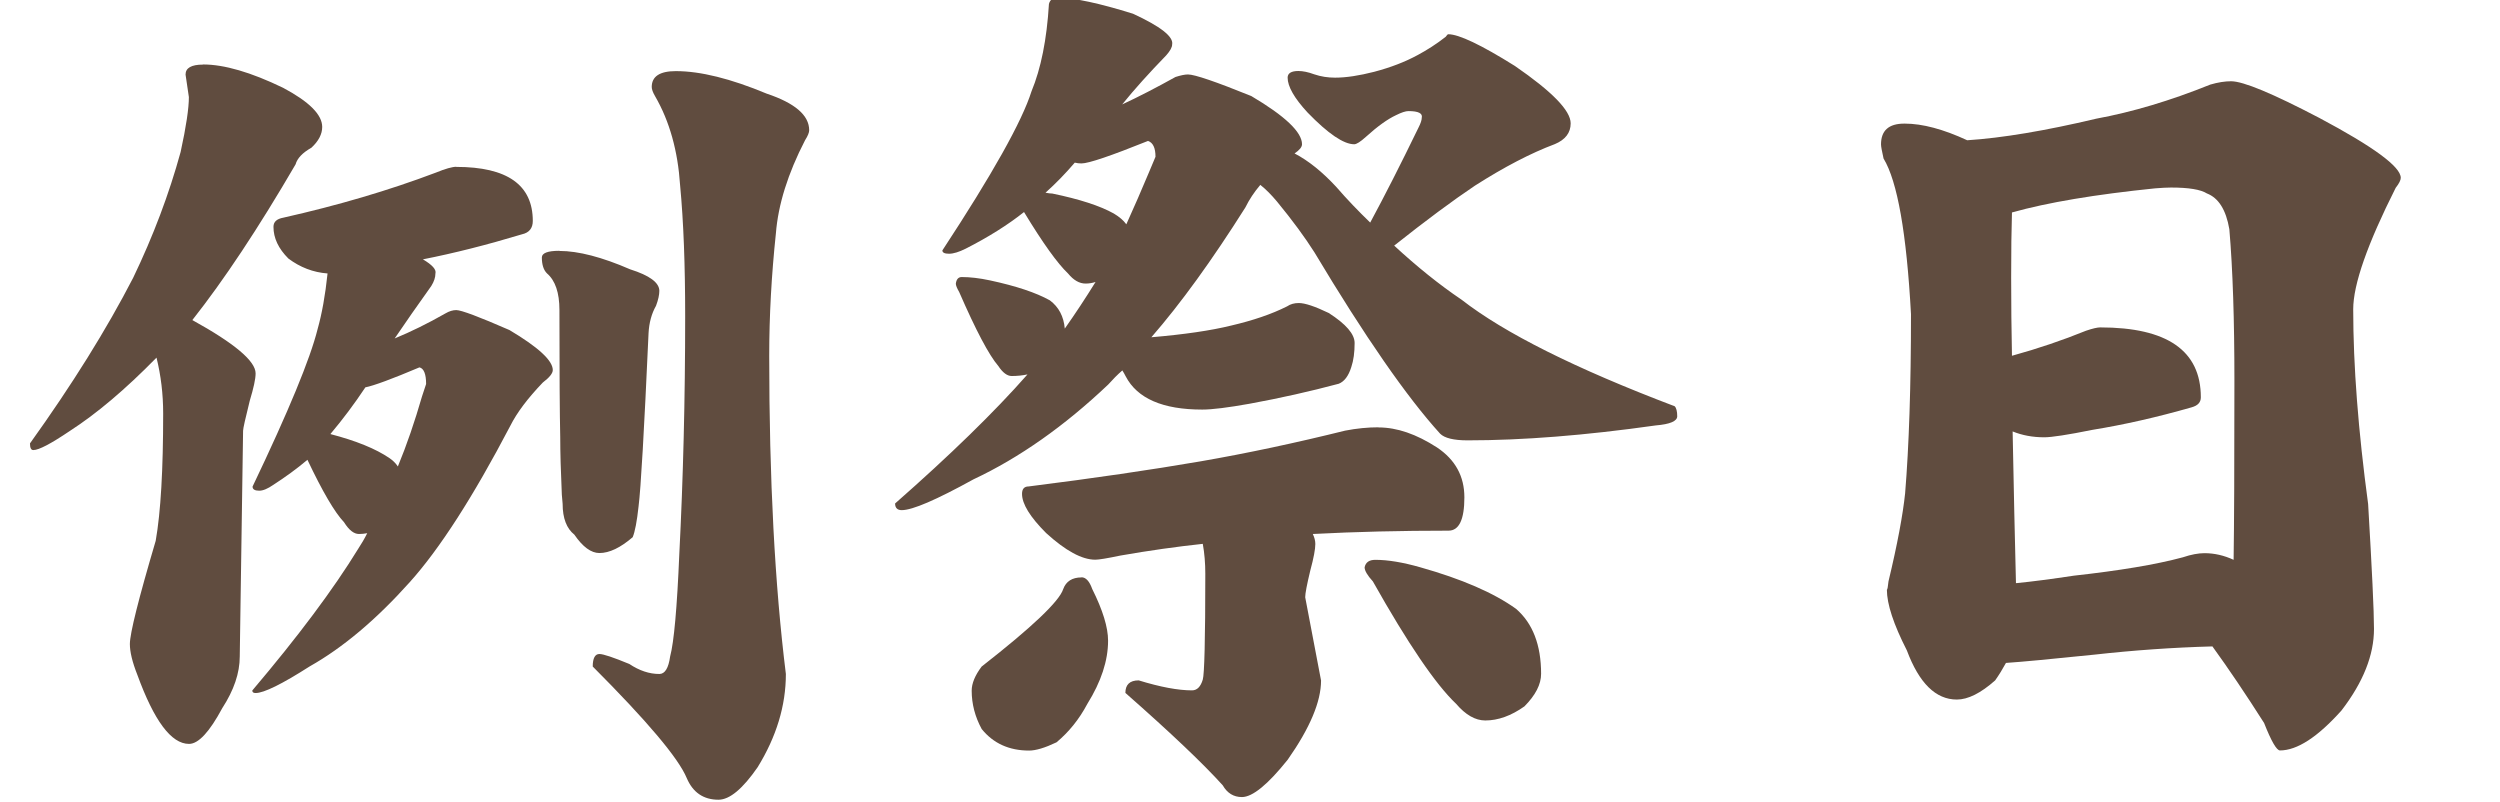 <?xml version="1.0" encoding="UTF-8"?><svg id="_レイヤー_1" xmlns="http://www.w3.org/2000/svg" viewBox="0 0 187.69 60.19"><path d="m15.25,4.84c1.58,0,3.58.58,6,1.75,1.96,1.04,2.94,2.02,2.94,2.94,0,.54-.27,1.06-.81,1.56-.67.38-1.06.79-1.19,1.25-2.79,4.79-5.38,8.69-7.75,11.69,3.17,1.75,4.75,3.08,4.75,4,0,.42-.15,1.1-.44,2.06-.33,1.33-.5,2.08-.5,2.25l-.25,16.94c0,1.25-.44,2.54-1.31,3.88-.96,1.79-1.79,2.69-2.5,2.69-1.33,0-2.62-1.73-3.88-5.19-.38-.96-.56-1.73-.56-2.31,0-.79.65-3.38,1.94-7.75.38-2.17.56-5.35.56-9.56,0-1.46-.17-2.85-.5-4.19-2.33,2.38-4.5,4.21-6.5,5.5-1.42.96-2.33,1.44-2.75,1.44-.17,0-.25-.17-.25-.5,3.17-4.42,5.75-8.56,7.75-12.44,1.5-3.12,2.69-6.27,3.56-9.44.42-1.92.62-3.29.62-4.12l-.25-1.69c0-.5.44-.75,1.31-.75Zm19,7.69c3.83,0,5.75,1.35,5.75,4.06,0,.54-.27.88-.81,1-2.62.79-5.1,1.42-7.44,1.88.71.42,1.02.77.94,1.06,0,.29-.1.6-.31.94-1.04,1.46-1.96,2.77-2.75,3.94,1.21-.5,2.48-1.12,3.81-1.88.29-.17.56-.25.81-.25.38,0,1.71.5,4,1.5,2.17,1.29,3.25,2.29,3.25,3,0,.25-.25.56-.75.94-1.12,1.17-1.94,2.25-2.44,3.25-2.79,5.33-5.31,9.25-7.56,11.75-2.5,2.79-5,4.9-7.5,6.31-2.08,1.33-3.44,2-4.06,2-.17,0-.25-.06-.25-.19,3.46-4.08,6.1-7.62,7.94-10.62.25-.38.48-.77.69-1.19-.21.04-.42.06-.62.06-.38,0-.75-.29-1.12-.88-.71-.75-1.62-2.31-2.75-4.69-.79.67-1.65,1.29-2.56,1.88-.42.29-.77.44-1.06.44-.33,0-.5-.1-.5-.31,2.71-5.67,4.33-9.6,4.88-11.81.33-1.17.58-2.56.75-4.19-1.08-.08-2.06-.46-2.94-1.12-.75-.75-1.12-1.54-1.12-2.38,0-.38.25-.6.75-.69,4.08-.92,7.9-2.04,11.44-3.38.71-.29,1.23-.44,1.56-.44Zm-9.44,20.06c1.92.5,3.4,1.1,4.44,1.81.25.17.46.38.62.62.67-1.62,1.27-3.38,1.81-5.25l.31-.94c0-.75-.17-1.17-.5-1.25-2.08.88-3.44,1.38-4.06,1.5-.83,1.25-1.71,2.42-2.62,3.5Zm17.19-13.75c1.42,0,3.19.46,5.31,1.38,1.46.46,2.19,1,2.19,1.62,0,.29-.08.67-.25,1.12-.33.58-.52,1.27-.56,2.06-.33,7.33-.58,11.67-.75,13-.12,1.12-.27,1.9-.44,2.31-.92.79-1.75,1.19-2.5,1.19-.62,0-1.25-.46-1.88-1.38-.58-.46-.88-1.23-.88-2.31l-.06-.69c-.08-1.75-.12-3.19-.12-4.31-.04-1.75-.06-4.94-.06-9.56,0-1.29-.31-2.21-.94-2.75-.25-.25-.38-.65-.38-1.19,0-.33.44-.5,1.31-.5Zm8.75-13.5c1.83,0,4.1.56,6.81,1.69,2.12.71,3.19,1.62,3.19,2.75,0,.17-.1.42-.31.75-1.29,2.5-2.02,4.83-2.19,7-.33,3.12-.5,6.19-.5,9.19,0,9.25.42,17.21,1.25,23.88,0,2.38-.71,4.71-2.12,7-1.12,1.62-2.1,2.44-2.94,2.44-1.12,0-1.92-.54-2.38-1.62-.62-1.5-2.98-4.29-7.06-8.38,0-.62.17-.94.5-.94.29,0,1.04.25,2.25.75.75.5,1.5.75,2.25.75.42,0,.69-.44.81-1.31.29-1.08.52-3.65.69-7.69.29-5.67.44-11.62.44-17.88,0-3.79-.12-7.06-.38-9.81-.17-2.58-.79-4.81-1.88-6.69-.17-.29-.25-.52-.25-.69,0-.79.6-1.19,1.81-1.19Z" fill="#604c3f" stroke-width="0"/><path d="m79.5-.16c1.17,0,3.02.4,5.56,1.19,2.08.96,3.06,1.73,2.94,2.31,0,.21-.15.48-.44.81-1.29,1.33-2.4,2.56-3.31,3.69,1.25-.58,2.58-1.27,4-2.06.38-.12.69-.19.94-.19.5,0,2.08.54,4.75,1.62,2.54,1.5,3.81,2.71,3.81,3.62,0,.21-.19.44-.56.69,1.04.54,2.08,1.38,3.12,2.5.83.96,1.69,1.85,2.56,2.69,1.08-2,2.29-4.38,3.62-7.12.17-.33.25-.58.25-.75.08-.33-.25-.5-1-.5-.21,0-.52.1-.94.31-.62.29-1.38.83-2.25,1.62-.42.38-.71.56-.88.56-.79,0-1.96-.79-3.5-2.38-1-1.08-1.5-1.96-1.5-2.62,0-.33.27-.5.81-.5.33,0,.73.08,1.19.25.5.17,1.02.25,1.56.25.83,0,1.81-.15,2.94-.44,1.25-.33,2.33-.75,3.25-1.25.71-.38,1.42-.83,2.12-1.38.08-.12.15-.19.19-.19.79,0,2.46.79,5,2.38,2.79,1.92,4.19,3.35,4.19,4.31,0,.71-.4,1.23-1.19,1.56-1.79.67-3.79,1.71-6,3.12-1.67,1.12-3.69,2.62-6.06,4.5,1.71,1.58,3.4,2.94,5.06,4.06,3.21,2.5,8.54,5.17,16,8,.12.12.19.38.19.75s-.54.6-1.62.69c-5.29.75-10,1.12-14.12,1.12-1.04,0-1.73-.17-2.06-.5-2.5-2.75-5.65-7.29-9.44-13.62-.71-1.12-1.65-2.4-2.81-3.81-.42-.5-.83-.92-1.25-1.25-.46.54-.83,1.1-1.12,1.69-2.5,3.96-4.85,7.21-7.06,9.75,2.46-.21,4.46-.5,6-.88,1.62-.38,3.02-.85,4.19-1.44.25-.17.54-.25.88-.25.46,0,1.21.25,2.25.75,1.29.83,1.94,1.58,1.94,2.25,0,.71-.08,1.31-.25,1.81-.21.67-.52,1.08-.94,1.25-2.17.58-4.4,1.08-6.69,1.5-1.62.29-2.81.44-3.56.44-2.96,0-4.88-.83-5.75-2.5-.08-.17-.17-.31-.25-.44-.38.33-.73.69-1.06,1.06-3.29,3.12-6.67,5.5-10.12,7.12-2.79,1.54-4.58,2.31-5.38,2.31-.33,0-.5-.17-.5-.5,4.12-3.62,7.44-6.85,9.94-9.69-.38.08-.77.12-1.19.12-.33,0-.67-.25-1-.75-.71-.83-1.69-2.69-2.94-5.56-.17-.29-.25-.5-.25-.62.04-.33.19-.5.44-.5.62,0,1.33.08,2.12.25,1.96.42,3.46.92,4.5,1.5.67.5,1.04,1.21,1.12,2.12.79-1.12,1.56-2.29,2.31-3.5-.25.08-.5.12-.75.12-.46,0-.9-.25-1.31-.75-.79-.75-1.9-2.29-3.31-4.62-1.21.96-2.67,1.88-4.38,2.75-.5.25-.92.38-1.25.38s-.5-.08-.5-.25c3.75-5.71,5.98-9.69,6.69-11.94.71-1.71,1.15-3.9,1.31-6.56.08-.33.33-.5.75-.5Zm1.69,43.5c.33,0,.6.29.81.88.79,1.58,1.19,2.88,1.19,3.88,0,1.5-.52,3.08-1.56,4.75-.62,1.17-1.4,2.12-2.31,2.88-.88.42-1.56.62-2.06.62-1.5,0-2.69-.54-3.56-1.62-.5-.92-.75-1.88-.75-2.88,0-.54.25-1.15.75-1.81,3.79-2.96,5.83-4.9,6.12-5.81.21-.58.67-.88,1.38-.88Zm22.31-11.25c1.38,0,2.83.5,4.38,1.5,1.38.92,2.06,2.17,2.06,3.75,0,1.67-.4,2.5-1.19,2.5-3.54,0-6.94.08-10.19.25.12.25.19.5.19.75,0,.38-.12,1.04-.38,2-.25,1.04-.38,1.71-.38,2l1.19,6.25c0,1.58-.83,3.56-2.5,5.94-1.5,1.88-2.65,2.81-3.44,2.81-.62,0-1.1-.29-1.44-.88-1.46-1.62-3.9-3.94-7.31-6.94,0-.62.33-.94,1-.94,1.62.5,2.96.75,4,.75.38,0,.65-.27.81-.81.12-.38.19-3.02.19-7.94,0-.79-.06-1.54-.19-2.25-1.96.21-4.02.5-6.19.88-1,.21-1.62.31-1.88.31-1,0-2.23-.67-3.69-2-1.21-1.21-1.81-2.19-1.81-2.94,0-.38.17-.56.5-.56,4.92-.62,9.21-1.25,12.88-1.88,3.58-.62,7.21-1.4,10.88-2.31.88-.17,1.71-.25,2.5-.25Zm-25-17.62c.21.04.38.06.5.06,2.04.42,3.58.92,4.62,1.5.42.25.73.52.94.81.58-1.29,1.15-2.58,1.69-3.88l.5-1.19c0-.67-.19-1.06-.56-1.19-2.79,1.12-4.46,1.69-5,1.69-.17,0-.33-.02-.5-.06-.71.83-1.44,1.58-2.19,2.25Zm24.75,27.56c.96,0,2.08.19,3.38.56,3.12.88,5.52,1.92,7.19,3.12,1.25,1.08,1.88,2.71,1.88,4.88,0,.79-.42,1.6-1.25,2.44-1,.71-1.98,1.06-2.94,1.06-.75,0-1.48-.42-2.19-1.25-1.54-1.46-3.62-4.52-6.25-9.19-.42-.46-.62-.81-.62-1.06.08-.38.35-.56.81-.56Z" fill="#604c3f" stroke-width="0"/><path d="m143,9.28c1.33,0,2.9.42,4.69,1.25,2.62-.17,5.85-.71,9.69-1.62,2.71-.5,5.56-1.35,8.56-2.56.58-.17,1.1-.25,1.56-.25.92,0,3.12.92,6.62,2.75,4.08,2.17,6.12,3.67,6.12,4.5,0,.17-.12.42-.38.75-2.12,4.21-3.19,7.25-3.19,9.12,0,4.25.38,9.12,1.12,14.62.29,4.92.44,8.04.44,9.38,0,1.96-.81,4-2.44,6.12-1.79,2-3.33,3-4.62,3-.25,0-.65-.69-1.19-2.06-1.38-2.17-2.67-4.08-3.88-5.75-2.96.08-5.92.29-8.88.62-3.21.33-5.42.54-6.62.62-.25.46-.52.9-.81,1.31-1.08.96-2.04,1.44-2.88,1.44-1.58,0-2.83-1.23-3.75-3.69-1-1.96-1.5-3.48-1.5-4.56.04,0,.08-.21.12-.62.67-2.79,1.08-5,1.25-6.62.29-3.54.44-8.02.44-13.44-.33-6.08-1.02-9.98-2.06-11.69-.12-.54-.19-.9-.19-1.06,0-1.04.58-1.56,1.75-1.56Zm8.38,34.5c1.21-.12,2.65-.31,4.31-.56,3.42-.38,6.15-.83,8.19-1.38.62-.21,1.17-.31,1.62-.31.75,0,1.48.17,2.19.5.04-2.58.06-7.06.06-13.44,0-4.54-.12-8.33-.38-11.38-.25-1.46-.81-2.35-1.69-2.69-.46-.29-1.35-.44-2.69-.44-.29,0-.69.02-1.19.06-4.5.46-8.08,1.06-10.75,1.81-.04,1.25-.06,2.88-.06,4.88s.02,4,.06,5.88c1.96-.54,3.81-1.17,5.56-1.88.5-.17.85-.25,1.06-.25,5.04,0,7.56,1.75,7.56,5.25,0,.38-.23.62-.69.75-2.62.75-5.1,1.31-7.44,1.69-1.88.38-3.08.56-3.62.56-.88,0-1.67-.15-2.38-.44.08,4.33.17,8.12.25,11.38Z" fill="#604c3f" stroke-width="0"/></svg>